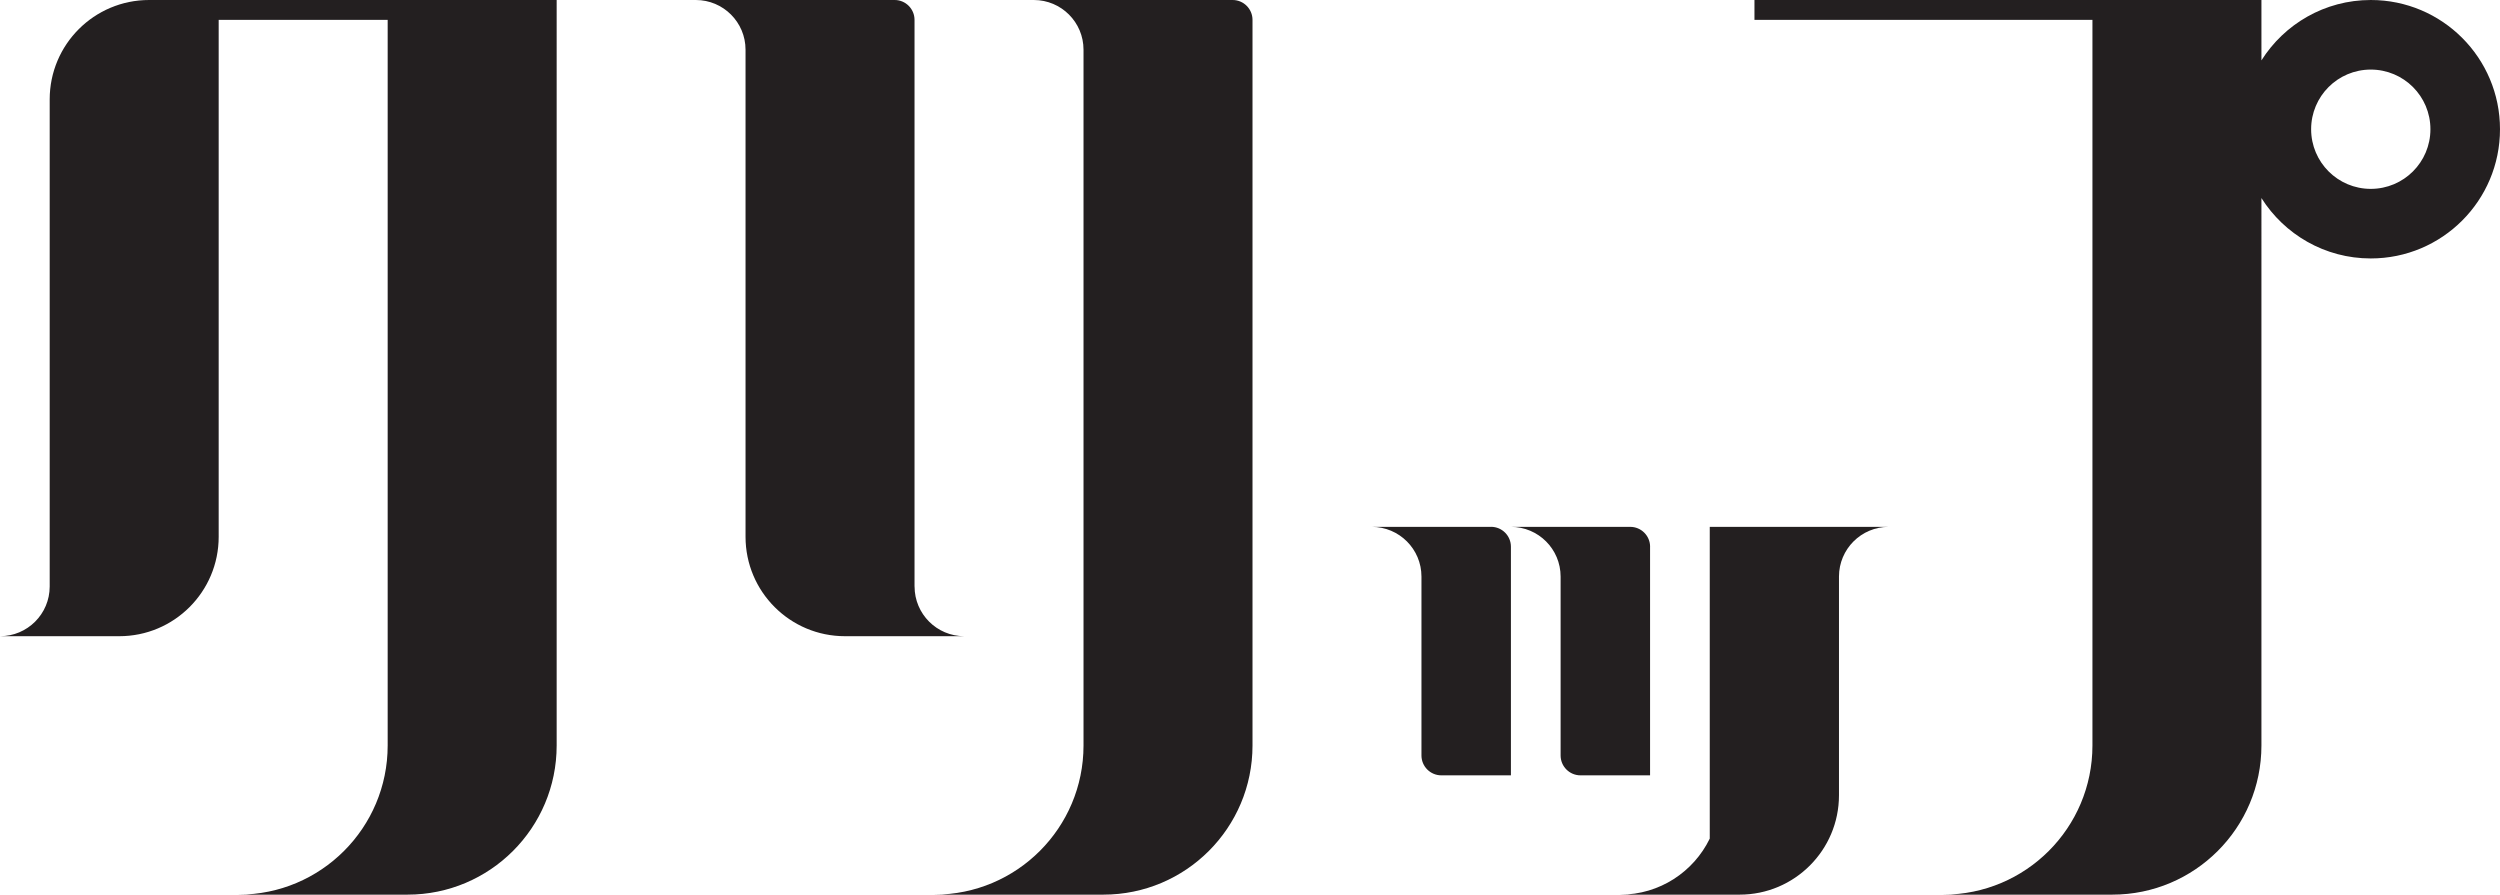 <?xml version="1.0" encoding="UTF-8"?><svg id="Layer_2" xmlns="http://www.w3.org/2000/svg" viewBox="0 0 712.91 255.12"><defs><style>.cls-1{fill:#231f20;}</style></defs><g id="other"><path class="cls-1" d="m62.36,0h-19.84C26.86,0,14.17,12.69,14.17,28.35v138.9c0,7.83-6.35,14.17-14.17,14.17h14.17s19.84,0,19.84,0c15.66,0,28.35-12.69,28.35-28.35V5.67h48.19v206.93c0,23.48-19.04,42.52-42.52,42.52h42.52s5.67,0,5.67,0c23.48,0,42.52-19.04,42.52-42.52V0H62.36Z"/><path class="cls-1" d="m351.5,0h-56.69c7.83,0,14.17,6.35,14.17,14.17v198.43c0,23.48-19.04,42.52-42.52,42.52h42.52s5.67,0,5.67,0c23.48,0,42.52-19.04,42.52-42.52V5.67c0-3.13-2.54-5.67-5.67-5.67Z"/><path class="cls-1" d="m425.2,150.24h-34.02c7.83,0,14.17,6.35,14.17,14.17v51.02c0,3.13,2.54,5.67,5.67,5.67h19.84v-65.2c0-3.13-2.54-5.67-5.67-5.67Z"/><path class="cls-1" d="m487.56,150.24v88.9c-4.59,9.46-14.29,15.98-25.51,15.98h25.51s8.5,0,8.5,0c15.66,0,28.35-12.69,28.35-28.35v-62.36c0-7.83,6.35-14.17,14.17-14.17h-14.17s-36.85,0-36.85,0Z"/><path class="cls-1" d="m676.06,0c-13.13,0-24.66,6.88-31.18,17.22V0h-144.57v5.67h96.38v206.93c0,23.48-19.04,42.52-42.52,42.52h42.52s5.67,0,5.67,0c23.48,0,42.52-19.04,42.52-42.52V56.48c6.53,10.34,18.05,17.22,31.18,17.22,20.35,0,36.85-16.5,36.85-36.85S696.41,0,676.06,0Zm0,53.86c-9.39,0-17.01-7.61-17.01-17.01s7.61-17.01,17.01-17.01,17.01,7.61,17.01,17.01-7.61,17.01-17.01,17.01Z"/><path class="cls-1" d="m470.55,155.91c0-3.13-2.54-5.67-5.67-5.67h-34.02c7.83,0,14.17,6.35,14.17,14.17v51.02c0,3.13,2.54,5.67,5.67,5.67h19.84v-65.2Z"/><path class="cls-1" d="m260.79,167.24V5.67c0-3.13-2.54-5.67-5.67-5.67h-56.69c7.83,0,14.17,6.35,14.17,14.17v138.9c0,15.66,12.69,28.35,28.35,28.35h34.02c-7.83,0-14.17-6.35-14.17-14.17Z"/></g></svg>